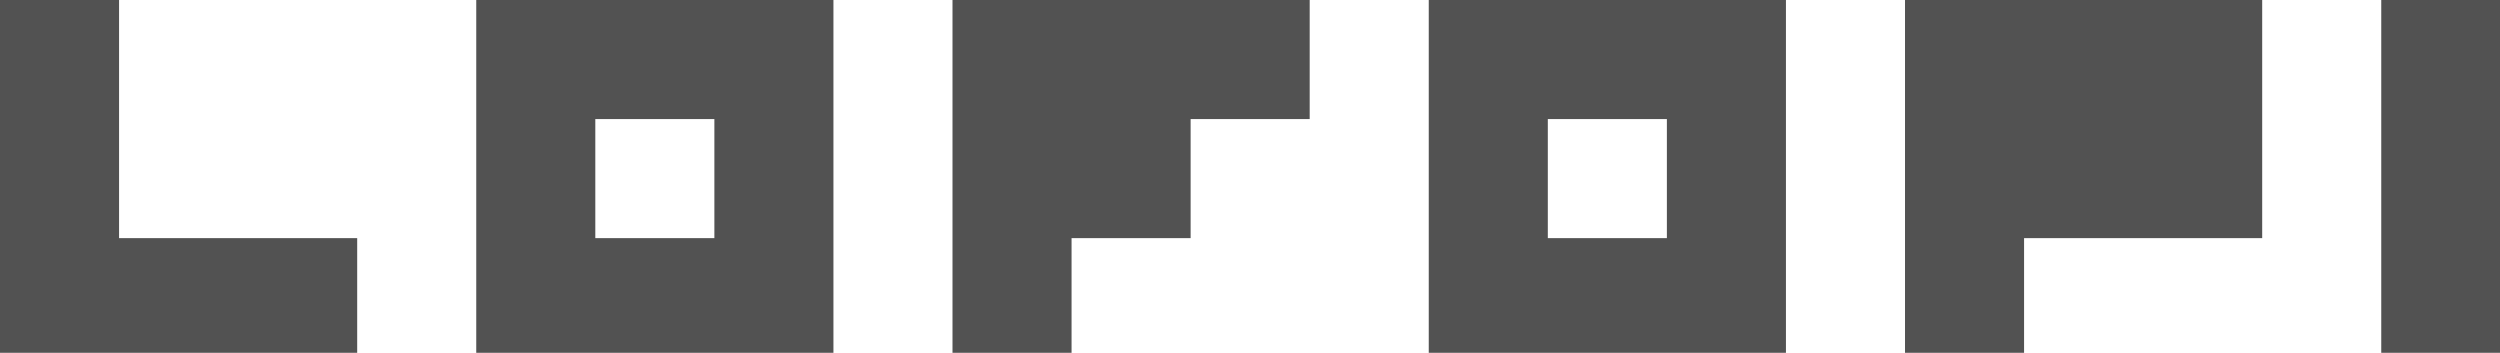 <?xml version="1.0" standalone="no"?><!DOCTYPE svg PUBLIC "-//W3C//DTD SVG 1.1//EN" "http://www.w3.org/Graphics/SVG/1.1/DTD/svg11.dtd"><svg width="100%" height="100%" viewBox="0 0 496 70" version="1.1" xmlns="http://www.w3.org/2000/svg" xmlns:xlink="http://www.w3.org/1999/xlink" xml:space="preserve" style="fill-rule:evenodd;clip-rule:evenodd;stroke-linejoin:round;stroke-miterlimit:1.414;"><path d="M23.622,47.244l47.244,0l0,23.622l-70.866,0l0,-70.866l23.622,0l0,47.244Z" style="fill:#000;fill-opacity:0.678;"/><path d="M212.598,47.244l0,23.622l-23.622,0l0,-70.866l70.866,0l0,23.622l-23.622,0l0,23.622l-23.622,0Z" style="fill:#000;fill-opacity:0.678;"/><path d="M401.575,47.244l0,23.622l-23.622,0l0,-70.866l70.866,0l0,47.244l-47.244,0Z" style="fill:#000;fill-opacity:0.678;"/><rect x="472.441" y="0" width="23.622" height="70.866" style="fill:#000;fill-opacity:0.678;"/><path d="M165.354,0l-70.866,0l0,70.866l70.866,0l0,-70.866ZM141.732,23.622l-23.622,0l0,23.622l23.622,0l0,-23.622Z" style="fill:#000;fill-opacity:0.678;"/><path d="M354.331,0l-70.866,0l0,70.866l70.866,0l0,-70.866ZM330.709,23.622l-23.622,0l0,23.622l23.622,0l0,-23.622Z" style="fill:#000;fill-opacity:0.678;"/></svg>